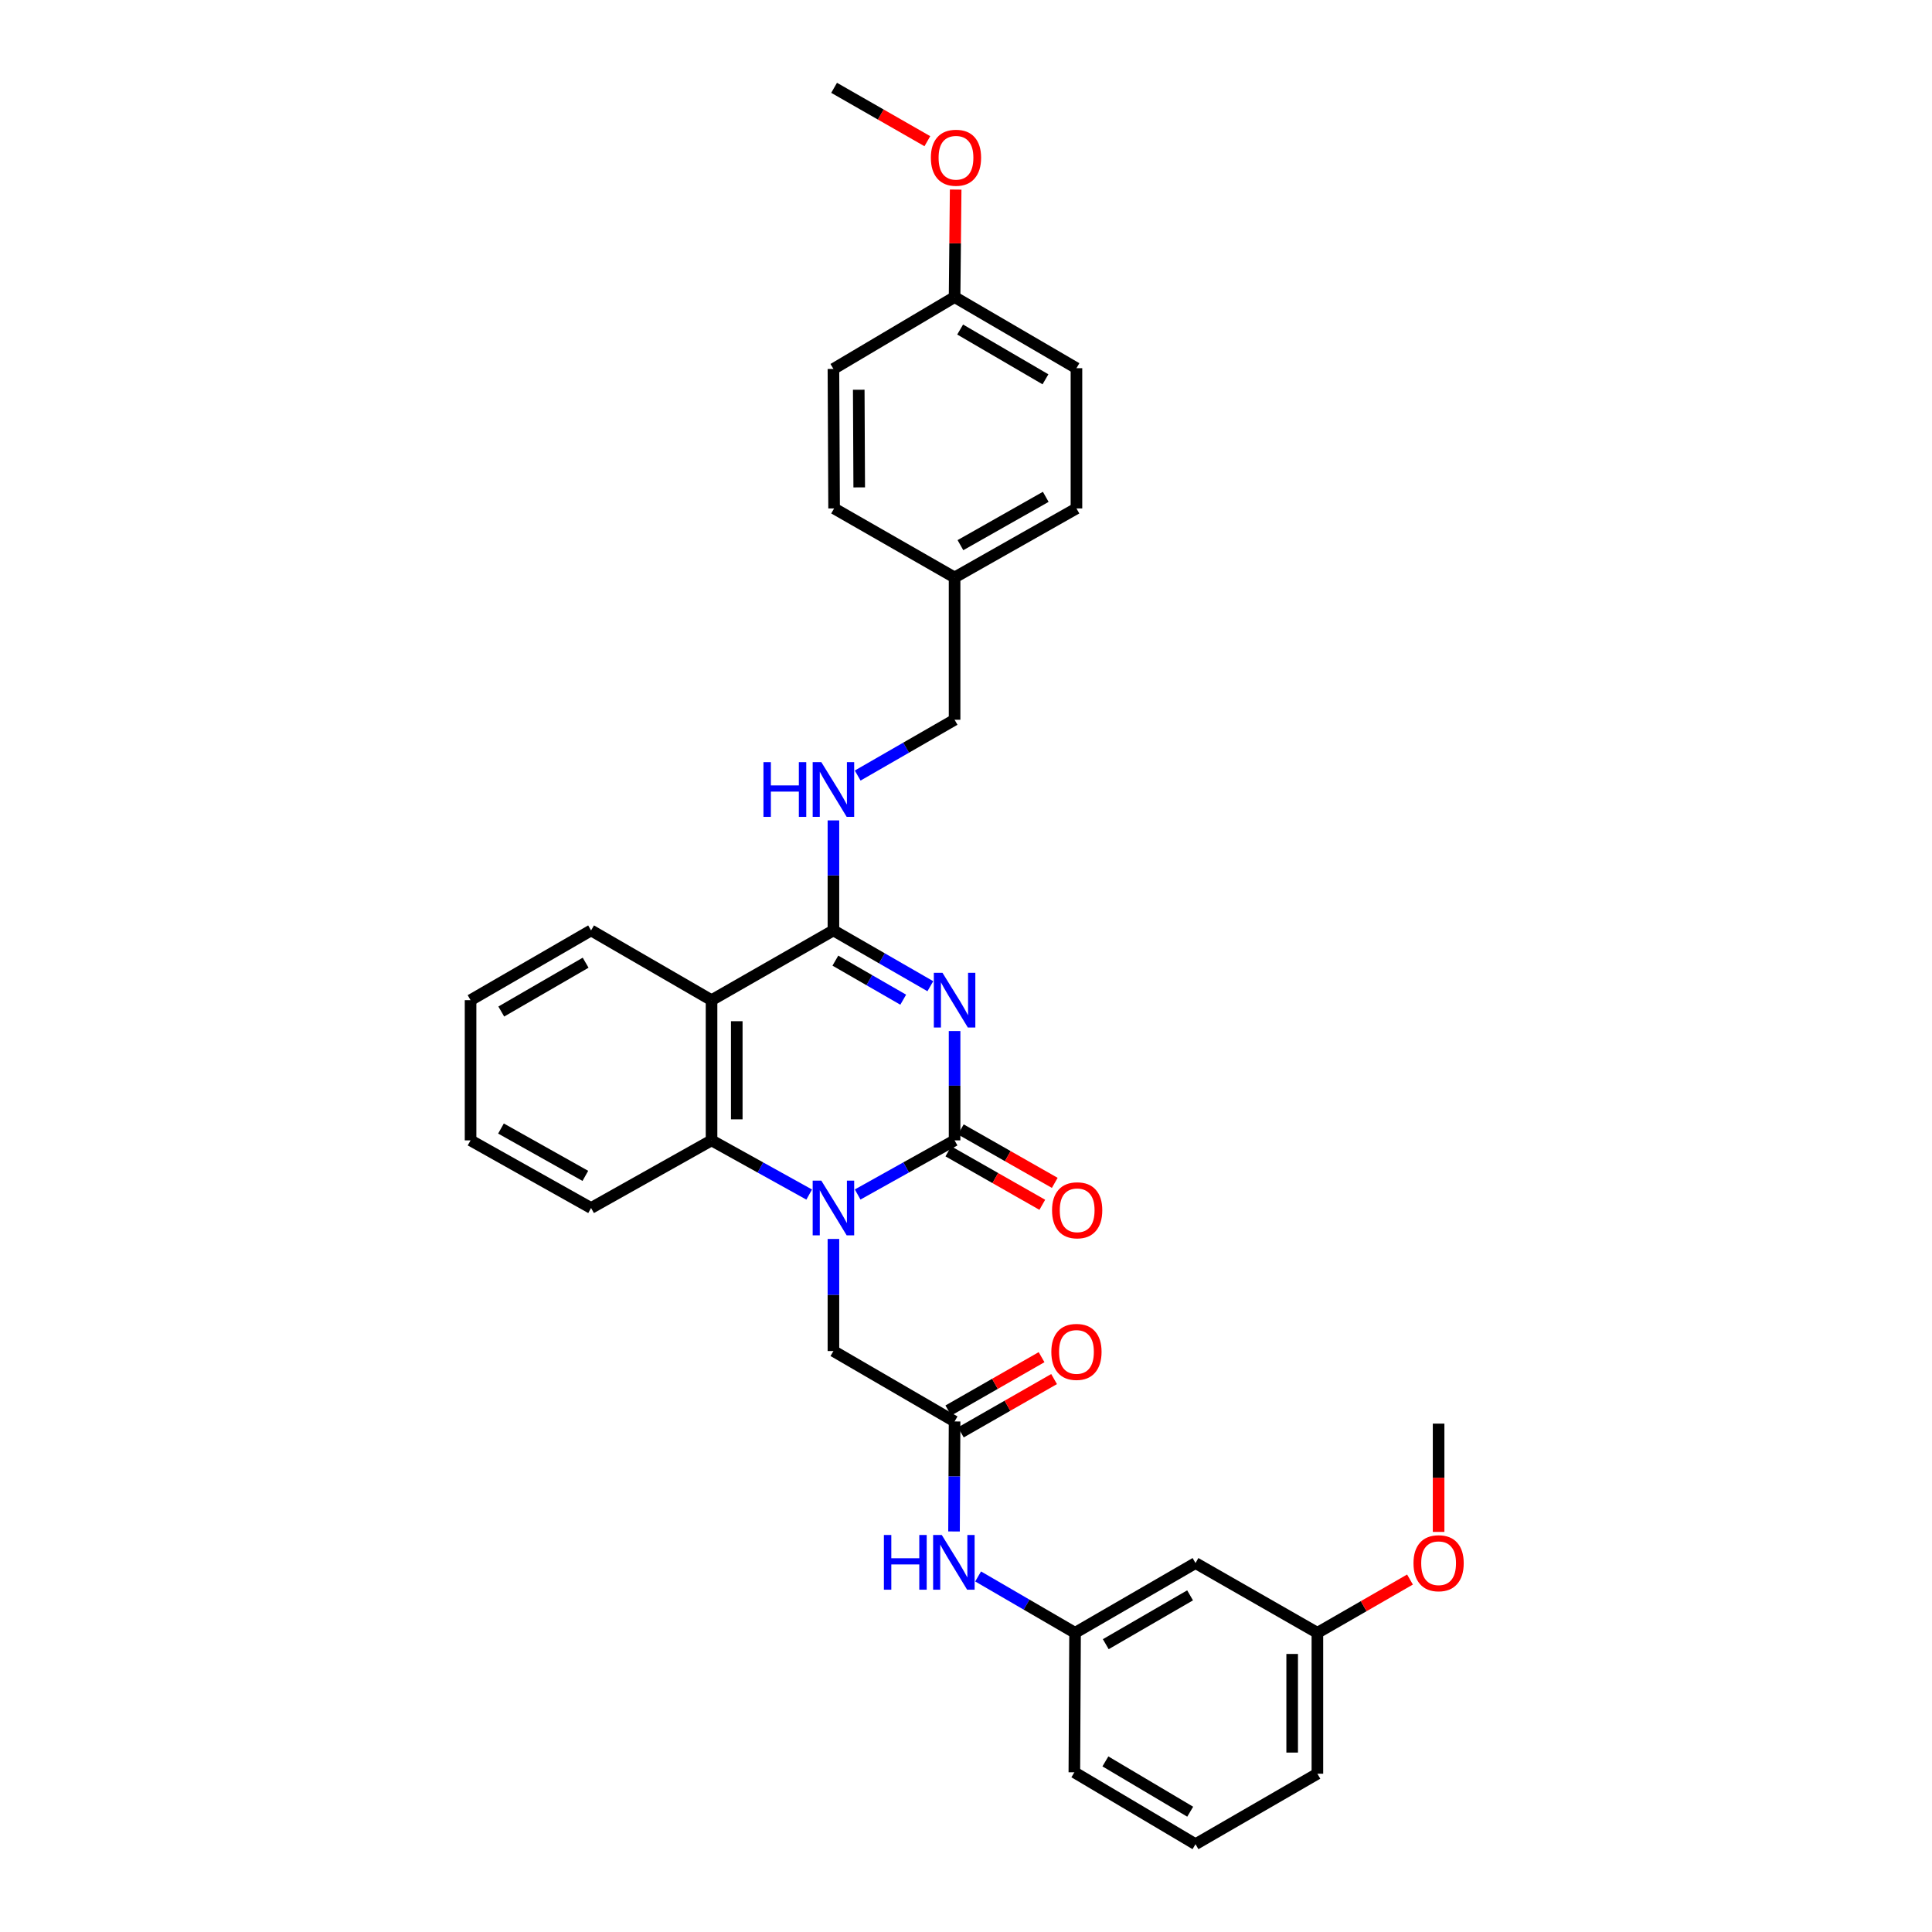 <?xml version='1.0' encoding='iso-8859-1'?>
<svg version='1.1' baseProfile='full'
              xmlns='http://www.w3.org/2000/svg'
                      xmlns:rdkit='http://www.rdkit.org/xml'
                      xmlns:xlink='http://www.w3.org/1999/xlink'
                  xml:space='preserve'
width='1000px' height='1000px' viewBox='0 0 1000 1000'>
<!-- END OF HEADER -->
<rect style='opacity:1.0;fill:#FFFFFF;stroke:none' width='1000' height='1000' x='0' y='0'> </rect>
<path class='bond-0' d='M 494.091,533.662 L 494.091,561.958' style='fill:none;fill-rule:evenodd;stroke:#0000FF;stroke-width:6px;stroke-linecap:butt;stroke-linejoin:miter;stroke-opacity:1' />
<path class='bond-0' d='M 494.091,561.958 L 494.091,590.253' style='fill:none;fill-rule:evenodd;stroke:#000000;stroke-width:6px;stroke-linecap:butt;stroke-linejoin:miter;stroke-opacity:1' />
<path class='bond-2' d='M 481.542,510.462 L 456.462,496.021' style='fill:none;fill-rule:evenodd;stroke:#0000FF;stroke-width:6px;stroke-linecap:butt;stroke-linejoin:miter;stroke-opacity:1' />
<path class='bond-2' d='M 456.462,496.021 L 431.381,481.579' style='fill:none;fill-rule:evenodd;stroke:#000000;stroke-width:6px;stroke-linecap:butt;stroke-linejoin:miter;stroke-opacity:1' />
<path class='bond-2' d='M 467.504,517.442 L 449.948,507.333' style='fill:none;fill-rule:evenodd;stroke:#0000FF;stroke-width:6px;stroke-linecap:butt;stroke-linejoin:miter;stroke-opacity:1' />
<path class='bond-2' d='M 449.948,507.333 L 432.391,497.224' style='fill:none;fill-rule:evenodd;stroke:#000000;stroke-width:6px;stroke-linecap:butt;stroke-linejoin:miter;stroke-opacity:1' />
<path class='bond-1' d='M 494.091,590.253 L 469.004,604.261' style='fill:none;fill-rule:evenodd;stroke:#000000;stroke-width:6px;stroke-linecap:butt;stroke-linejoin:miter;stroke-opacity:1' />
<path class='bond-1' d='M 469.004,604.261 L 443.917,618.268' style='fill:none;fill-rule:evenodd;stroke:#0000FF;stroke-width:6px;stroke-linecap:butt;stroke-linejoin:miter;stroke-opacity:1' />
<path class='bond-8' d='M 490.863,595.926 L 515.175,609.762' style='fill:none;fill-rule:evenodd;stroke:#000000;stroke-width:6px;stroke-linecap:butt;stroke-linejoin:miter;stroke-opacity:1' />
<path class='bond-8' d='M 515.175,609.762 L 539.487,623.598' style='fill:none;fill-rule:evenodd;stroke:#FF0000;stroke-width:6px;stroke-linecap:butt;stroke-linejoin:miter;stroke-opacity:1' />
<path class='bond-8' d='M 497.319,584.581 L 521.631,598.417' style='fill:none;fill-rule:evenodd;stroke:#000000;stroke-width:6px;stroke-linecap:butt;stroke-linejoin:miter;stroke-opacity:1' />
<path class='bond-8' d='M 521.631,598.417 L 545.943,612.253' style='fill:none;fill-rule:evenodd;stroke:#FF0000;stroke-width:6px;stroke-linecap:butt;stroke-linejoin:miter;stroke-opacity:1' />
<path class='bond-6' d='M 431.381,641.278 L 431.381,670.284' style='fill:none;fill-rule:evenodd;stroke:#0000FF;stroke-width:6px;stroke-linecap:butt;stroke-linejoin:miter;stroke-opacity:1' />
<path class='bond-6' d='M 431.381,670.284 L 431.381,699.29' style='fill:none;fill-rule:evenodd;stroke:#000000;stroke-width:6px;stroke-linecap:butt;stroke-linejoin:miter;stroke-opacity:1' />
<path class='bond-32' d='M 418.837,618.305 L 393.566,604.279' style='fill:none;fill-rule:evenodd;stroke:#0000FF;stroke-width:6px;stroke-linecap:butt;stroke-linejoin:miter;stroke-opacity:1' />
<path class='bond-32' d='M 393.566,604.279 L 368.294,590.253' style='fill:none;fill-rule:evenodd;stroke:#000000;stroke-width:6px;stroke-linecap:butt;stroke-linejoin:miter;stroke-opacity:1' />
<path class='bond-3' d='M 431.381,481.579 L 368.294,517.688' style='fill:none;fill-rule:evenodd;stroke:#000000;stroke-width:6px;stroke-linecap:butt;stroke-linejoin:miter;stroke-opacity:1' />
<path class='bond-7' d='M 431.381,481.579 L 431.381,453.107' style='fill:none;fill-rule:evenodd;stroke:#000000;stroke-width:6px;stroke-linecap:butt;stroke-linejoin:miter;stroke-opacity:1' />
<path class='bond-7' d='M 431.381,453.107 L 431.381,424.635' style='fill:none;fill-rule:evenodd;stroke:#0000FF;stroke-width:6px;stroke-linecap:butt;stroke-linejoin:miter;stroke-opacity:1' />
<path class='bond-4' d='M 368.294,517.688 L 368.294,590.253' style='fill:none;fill-rule:evenodd;stroke:#000000;stroke-width:6px;stroke-linecap:butt;stroke-linejoin:miter;stroke-opacity:1' />
<path class='bond-4' d='M 381.348,528.573 L 381.348,579.369' style='fill:none;fill-rule:evenodd;stroke:#000000;stroke-width:6px;stroke-linecap:butt;stroke-linejoin:miter;stroke-opacity:1' />
<path class='bond-16' d='M 368.294,517.688 L 305.94,481.579' style='fill:none;fill-rule:evenodd;stroke:#000000;stroke-width:6px;stroke-linecap:butt;stroke-linejoin:miter;stroke-opacity:1' />
<path class='bond-18' d='M 368.294,590.253 L 305.94,625.267' style='fill:none;fill-rule:evenodd;stroke:#000000;stroke-width:6px;stroke-linecap:butt;stroke-linejoin:miter;stroke-opacity:1' />
<path class='bond-5' d='M 494.091,735.74 L 431.381,699.29' style='fill:none;fill-rule:evenodd;stroke:#000000;stroke-width:6px;stroke-linecap:butt;stroke-linejoin:miter;stroke-opacity:1' />
<path class='bond-9' d='M 494.091,735.74 L 493.947,764.212' style='fill:none;fill-rule:evenodd;stroke:#000000;stroke-width:6px;stroke-linecap:butt;stroke-linejoin:miter;stroke-opacity:1' />
<path class='bond-9' d='M 493.947,764.212 L 493.802,792.684' style='fill:none;fill-rule:evenodd;stroke:#0000FF;stroke-width:6px;stroke-linecap:butt;stroke-linejoin:miter;stroke-opacity:1' />
<path class='bond-11' d='M 497.332,741.405 L 521.463,727.603' style='fill:none;fill-rule:evenodd;stroke:#000000;stroke-width:6px;stroke-linecap:butt;stroke-linejoin:miter;stroke-opacity:1' />
<path class='bond-11' d='M 521.463,727.603 L 545.594,713.8' style='fill:none;fill-rule:evenodd;stroke:#FF0000;stroke-width:6px;stroke-linecap:butt;stroke-linejoin:miter;stroke-opacity:1' />
<path class='bond-11' d='M 490.85,730.074 L 514.982,716.272' style='fill:none;fill-rule:evenodd;stroke:#000000;stroke-width:6px;stroke-linecap:butt;stroke-linejoin:miter;stroke-opacity:1' />
<path class='bond-11' d='M 514.982,716.272 L 539.113,702.469' style='fill:none;fill-rule:evenodd;stroke:#FF0000;stroke-width:6px;stroke-linecap:butt;stroke-linejoin:miter;stroke-opacity:1' />
<path class='bond-13' d='M 443.93,401.426 L 469.011,386.984' style='fill:none;fill-rule:evenodd;stroke:#0000FF;stroke-width:6px;stroke-linecap:butt;stroke-linejoin:miter;stroke-opacity:1' />
<path class='bond-13' d='M 469.011,386.984 L 494.091,372.543' style='fill:none;fill-rule:evenodd;stroke:#000000;stroke-width:6px;stroke-linecap:butt;stroke-linejoin:miter;stroke-opacity:1' />
<path class='bond-10' d='M 506.275,815.968 L 531.364,830.557' style='fill:none;fill-rule:evenodd;stroke:#0000FF;stroke-width:6px;stroke-linecap:butt;stroke-linejoin:miter;stroke-opacity:1' />
<path class='bond-10' d='M 531.364,830.557 L 556.452,845.146' style='fill:none;fill-rule:evenodd;stroke:#000000;stroke-width:6px;stroke-linecap:butt;stroke-linejoin:miter;stroke-opacity:1' />
<path class='bond-12' d='M 556.452,845.146 L 618.792,809.038' style='fill:none;fill-rule:evenodd;stroke:#000000;stroke-width:6px;stroke-linecap:butt;stroke-linejoin:miter;stroke-opacity:1' />
<path class='bond-12' d='M 572.346,851.026 L 615.984,825.75' style='fill:none;fill-rule:evenodd;stroke:#000000;stroke-width:6px;stroke-linecap:butt;stroke-linejoin:miter;stroke-opacity:1' />
<path class='bond-26' d='M 556.452,845.146 L 556.083,917.342' style='fill:none;fill-rule:evenodd;stroke:#000000;stroke-width:6px;stroke-linecap:butt;stroke-linejoin:miter;stroke-opacity:1' />
<path class='bond-14' d='M 618.792,809.038 L 681.879,845.146' style='fill:none;fill-rule:evenodd;stroke:#000000;stroke-width:6px;stroke-linecap:butt;stroke-linejoin:miter;stroke-opacity:1' />
<path class='bond-15' d='M 494.091,372.543 L 494.091,298.89' style='fill:none;fill-rule:evenodd;stroke:#000000;stroke-width:6px;stroke-linecap:butt;stroke-linejoin:miter;stroke-opacity:1' />
<path class='bond-23' d='M 681.879,845.146 L 705.844,831.354' style='fill:none;fill-rule:evenodd;stroke:#000000;stroke-width:6px;stroke-linecap:butt;stroke-linejoin:miter;stroke-opacity:1' />
<path class='bond-23' d='M 705.844,831.354 L 729.808,817.561' style='fill:none;fill-rule:evenodd;stroke:#FF0000;stroke-width:6px;stroke-linecap:butt;stroke-linejoin:miter;stroke-opacity:1' />
<path class='bond-35' d='M 681.879,845.146 L 681.879,918.067' style='fill:none;fill-rule:evenodd;stroke:#000000;stroke-width:6px;stroke-linecap:butt;stroke-linejoin:miter;stroke-opacity:1' />
<path class='bond-35' d='M 668.825,856.084 L 668.825,907.129' style='fill:none;fill-rule:evenodd;stroke:#000000;stroke-width:6px;stroke-linecap:butt;stroke-linejoin:miter;stroke-opacity:1' />
<path class='bond-19' d='M 494.091,298.89 L 431.729,263.165' style='fill:none;fill-rule:evenodd;stroke:#000000;stroke-width:6px;stroke-linecap:butt;stroke-linejoin:miter;stroke-opacity:1' />
<path class='bond-20' d='M 494.091,298.89 L 557.17,263.165' style='fill:none;fill-rule:evenodd;stroke:#000000;stroke-width:6px;stroke-linecap:butt;stroke-linejoin:miter;stroke-opacity:1' />
<path class='bond-20' d='M 497.12,282.172 L 541.276,257.165' style='fill:none;fill-rule:evenodd;stroke:#000000;stroke-width:6px;stroke-linecap:butt;stroke-linejoin:miter;stroke-opacity:1' />
<path class='bond-30' d='M 305.94,481.579 L 243.564,517.688' style='fill:none;fill-rule:evenodd;stroke:#000000;stroke-width:6px;stroke-linecap:butt;stroke-linejoin:miter;stroke-opacity:1' />
<path class='bond-30' d='M 303.124,498.293 L 259.46,523.569' style='fill:none;fill-rule:evenodd;stroke:#000000;stroke-width:6px;stroke-linecap:butt;stroke-linejoin:miter;stroke-opacity:1' />
<path class='bond-17' d='M 494.091,153.766 L 557.17,190.578' style='fill:none;fill-rule:evenodd;stroke:#000000;stroke-width:6px;stroke-linecap:butt;stroke-linejoin:miter;stroke-opacity:1' />
<path class='bond-17' d='M 496.973,170.562 L 541.129,196.331' style='fill:none;fill-rule:evenodd;stroke:#000000;stroke-width:6px;stroke-linecap:butt;stroke-linejoin:miter;stroke-opacity:1' />
<path class='bond-24' d='M 494.091,153.766 L 494.37,125.947' style='fill:none;fill-rule:evenodd;stroke:#000000;stroke-width:6px;stroke-linecap:butt;stroke-linejoin:miter;stroke-opacity:1' />
<path class='bond-24' d='M 494.37,125.947 L 494.65,98.128' style='fill:none;fill-rule:evenodd;stroke:#FF0000;stroke-width:6px;stroke-linecap:butt;stroke-linejoin:miter;stroke-opacity:1' />
<path class='bond-34' d='M 494.091,153.766 L 431.381,190.962' style='fill:none;fill-rule:evenodd;stroke:#000000;stroke-width:6px;stroke-linecap:butt;stroke-linejoin:miter;stroke-opacity:1' />
<path class='bond-33' d='M 305.94,625.267 L 243.564,590.253' style='fill:none;fill-rule:evenodd;stroke:#000000;stroke-width:6px;stroke-linecap:butt;stroke-linejoin:miter;stroke-opacity:1' />
<path class='bond-33' d='M 302.973,608.632 L 259.31,584.122' style='fill:none;fill-rule:evenodd;stroke:#000000;stroke-width:6px;stroke-linecap:butt;stroke-linejoin:miter;stroke-opacity:1' />
<path class='bond-21' d='M 431.729,263.165 L 431.381,190.962' style='fill:none;fill-rule:evenodd;stroke:#000000;stroke-width:6px;stroke-linecap:butt;stroke-linejoin:miter;stroke-opacity:1' />
<path class='bond-21' d='M 444.731,252.272 L 444.487,201.73' style='fill:none;fill-rule:evenodd;stroke:#000000;stroke-width:6px;stroke-linecap:butt;stroke-linejoin:miter;stroke-opacity:1' />
<path class='bond-22' d='M 557.17,263.165 L 557.17,190.578' style='fill:none;fill-rule:evenodd;stroke:#000000;stroke-width:6px;stroke-linecap:butt;stroke-linejoin:miter;stroke-opacity:1' />
<path class='bond-28' d='M 744.618,792.913 L 744.618,764.888' style='fill:none;fill-rule:evenodd;stroke:#FF0000;stroke-width:6px;stroke-linecap:butt;stroke-linejoin:miter;stroke-opacity:1' />
<path class='bond-28' d='M 744.618,764.888 L 744.618,736.864' style='fill:none;fill-rule:evenodd;stroke:#000000;stroke-width:6px;stroke-linecap:butt;stroke-linejoin:miter;stroke-opacity:1' />
<path class='bond-29' d='M 479.999,73.082 L 455.864,59.268' style='fill:none;fill-rule:evenodd;stroke:#FF0000;stroke-width:6px;stroke-linecap:butt;stroke-linejoin:miter;stroke-opacity:1' />
<path class='bond-29' d='M 455.864,59.268 L 431.729,45.455' style='fill:none;fill-rule:evenodd;stroke:#000000;stroke-width:6px;stroke-linecap:butt;stroke-linejoin:miter;stroke-opacity:1' />
<path class='bond-25' d='M 618.792,954.545 L 556.083,917.342' style='fill:none;fill-rule:evenodd;stroke:#000000;stroke-width:6px;stroke-linecap:butt;stroke-linejoin:miter;stroke-opacity:1' />
<path class='bond-25' d='M 616.046,937.738 L 572.15,911.695' style='fill:none;fill-rule:evenodd;stroke:#000000;stroke-width:6px;stroke-linecap:butt;stroke-linejoin:miter;stroke-opacity:1' />
<path class='bond-27' d='M 618.792,954.545 L 681.879,918.067' style='fill:none;fill-rule:evenodd;stroke:#000000;stroke-width:6px;stroke-linecap:butt;stroke-linejoin:miter;stroke-opacity:1' />
<path class='bond-31' d='M 243.564,517.688 L 243.564,590.253' style='fill:none;fill-rule:evenodd;stroke:#000000;stroke-width:6px;stroke-linecap:butt;stroke-linejoin:miter;stroke-opacity:1' />
<path  class='atom-0' d='M 487.831 503.528
L 497.111 518.528
Q 498.031 520.008, 499.511 522.688
Q 500.991 525.368, 501.071 525.528
L 501.071 503.528
L 504.831 503.528
L 504.831 531.848
L 500.951 531.848
L 490.991 515.448
Q 489.831 513.528, 488.591 511.328
Q 487.391 509.128, 487.031 508.448
L 487.031 531.848
L 483.351 531.848
L 483.351 503.528
L 487.831 503.528
' fill='#0000FF'/>
<path  class='atom-2' d='M 425.121 611.107
L 434.401 626.107
Q 435.321 627.587, 436.801 630.267
Q 438.281 632.947, 438.361 633.107
L 438.361 611.107
L 442.121 611.107
L 442.121 639.427
L 438.241 639.427
L 428.281 623.027
Q 427.121 621.107, 425.881 618.907
Q 424.681 616.707, 424.321 616.027
L 424.321 639.427
L 420.641 639.427
L 420.641 611.107
L 425.121 611.107
' fill='#0000FF'/>
<path  class='atom-8' d='M 395.161 394.491
L 399.001 394.491
L 399.001 406.531
L 413.481 406.531
L 413.481 394.491
L 417.321 394.491
L 417.321 422.811
L 413.481 422.811
L 413.481 409.731
L 399.001 409.731
L 399.001 422.811
L 395.161 422.811
L 395.161 394.491
' fill='#0000FF'/>
<path  class='atom-8' d='M 425.121 394.491
L 434.401 409.491
Q 435.321 410.971, 436.801 413.651
Q 438.281 416.331, 438.361 416.491
L 438.361 394.491
L 442.121 394.491
L 442.121 422.811
L 438.241 422.811
L 428.281 406.411
Q 427.121 404.491, 425.881 402.291
Q 424.681 400.091, 424.321 399.411
L 424.321 422.811
L 420.641 422.811
L 420.641 394.491
L 425.121 394.491
' fill='#0000FF'/>
<path  class='atom-9' d='M 544.54 626.442
Q 544.54 619.642, 547.9 615.842
Q 551.26 612.042, 557.54 612.042
Q 563.82 612.042, 567.18 615.842
Q 570.54 619.642, 570.54 626.442
Q 570.54 633.322, 567.14 637.242
Q 563.74 641.122, 557.54 641.122
Q 551.3 641.122, 547.9 637.242
Q 544.54 633.362, 544.54 626.442
M 557.54 637.922
Q 561.86 637.922, 564.18 635.042
Q 566.54 632.122, 566.54 626.442
Q 566.54 620.882, 564.18 618.082
Q 561.86 615.242, 557.54 615.242
Q 553.22 615.242, 550.86 618.042
Q 548.54 620.842, 548.54 626.442
Q 548.54 632.162, 550.86 635.042
Q 553.22 637.922, 557.54 637.922
' fill='#FF0000'/>
<path  class='atom-10' d='M 457.501 794.508
L 461.341 794.508
L 461.341 806.548
L 475.821 806.548
L 475.821 794.508
L 479.661 794.508
L 479.661 822.828
L 475.821 822.828
L 475.821 809.748
L 461.341 809.748
L 461.341 822.828
L 457.501 822.828
L 457.501 794.508
' fill='#0000FF'/>
<path  class='atom-10' d='M 487.461 794.508
L 496.741 809.508
Q 497.661 810.988, 499.141 813.668
Q 500.621 816.348, 500.701 816.508
L 500.701 794.508
L 504.461 794.508
L 504.461 822.828
L 500.581 822.828
L 490.621 806.428
Q 489.461 804.508, 488.221 802.308
Q 487.021 800.108, 486.661 799.428
L 486.661 822.828
L 482.981 822.828
L 482.981 794.508
L 487.461 794.508
' fill='#0000FF'/>
<path  class='atom-12' d='M 544.17 699.74
Q 544.17 692.94, 547.53 689.14
Q 550.89 685.34, 557.17 685.34
Q 563.45 685.34, 566.81 689.14
Q 570.17 692.94, 570.17 699.74
Q 570.17 706.62, 566.77 710.54
Q 563.37 714.42, 557.17 714.42
Q 550.93 714.42, 547.53 710.54
Q 544.17 706.66, 544.17 699.74
M 557.17 711.22
Q 561.49 711.22, 563.81 708.34
Q 566.17 705.42, 566.17 699.74
Q 566.17 694.18, 563.81 691.38
Q 561.49 688.54, 557.17 688.54
Q 552.85 688.54, 550.49 691.34
Q 548.17 694.14, 548.17 699.74
Q 548.17 705.46, 550.49 708.34
Q 552.85 711.22, 557.17 711.22
' fill='#FF0000'/>
<path  class='atom-24' d='M 731.618 809.118
Q 731.618 802.318, 734.978 798.518
Q 738.338 794.718, 744.618 794.718
Q 750.898 794.718, 754.258 798.518
Q 757.618 802.318, 757.618 809.118
Q 757.618 815.998, 754.218 819.918
Q 750.818 823.798, 744.618 823.798
Q 738.378 823.798, 734.978 819.918
Q 731.618 816.038, 731.618 809.118
M 744.618 820.598
Q 748.938 820.598, 751.258 817.718
Q 753.618 814.798, 753.618 809.118
Q 753.618 803.558, 751.258 800.758
Q 748.938 797.918, 744.618 797.918
Q 740.298 797.918, 737.938 800.718
Q 735.618 803.518, 735.618 809.118
Q 735.618 814.838, 737.938 817.718
Q 740.298 820.598, 744.618 820.598
' fill='#FF0000'/>
<path  class='atom-25' d='M 481.816 81.643
Q 481.816 74.843, 485.176 71.043
Q 488.536 67.243, 494.816 67.243
Q 501.096 67.243, 504.456 71.043
Q 507.816 74.843, 507.816 81.643
Q 507.816 88.523, 504.416 92.443
Q 501.016 96.323, 494.816 96.323
Q 488.576 96.323, 485.176 92.443
Q 481.816 88.563, 481.816 81.643
M 494.816 93.123
Q 499.136 93.123, 501.456 90.243
Q 503.816 87.323, 503.816 81.643
Q 503.816 76.083, 501.456 73.283
Q 499.136 70.443, 494.816 70.443
Q 490.496 70.443, 488.136 73.243
Q 485.816 76.043, 485.816 81.643
Q 485.816 87.363, 488.136 90.243
Q 490.496 93.123, 494.816 93.123
' fill='#FF0000'/>
</svg>

